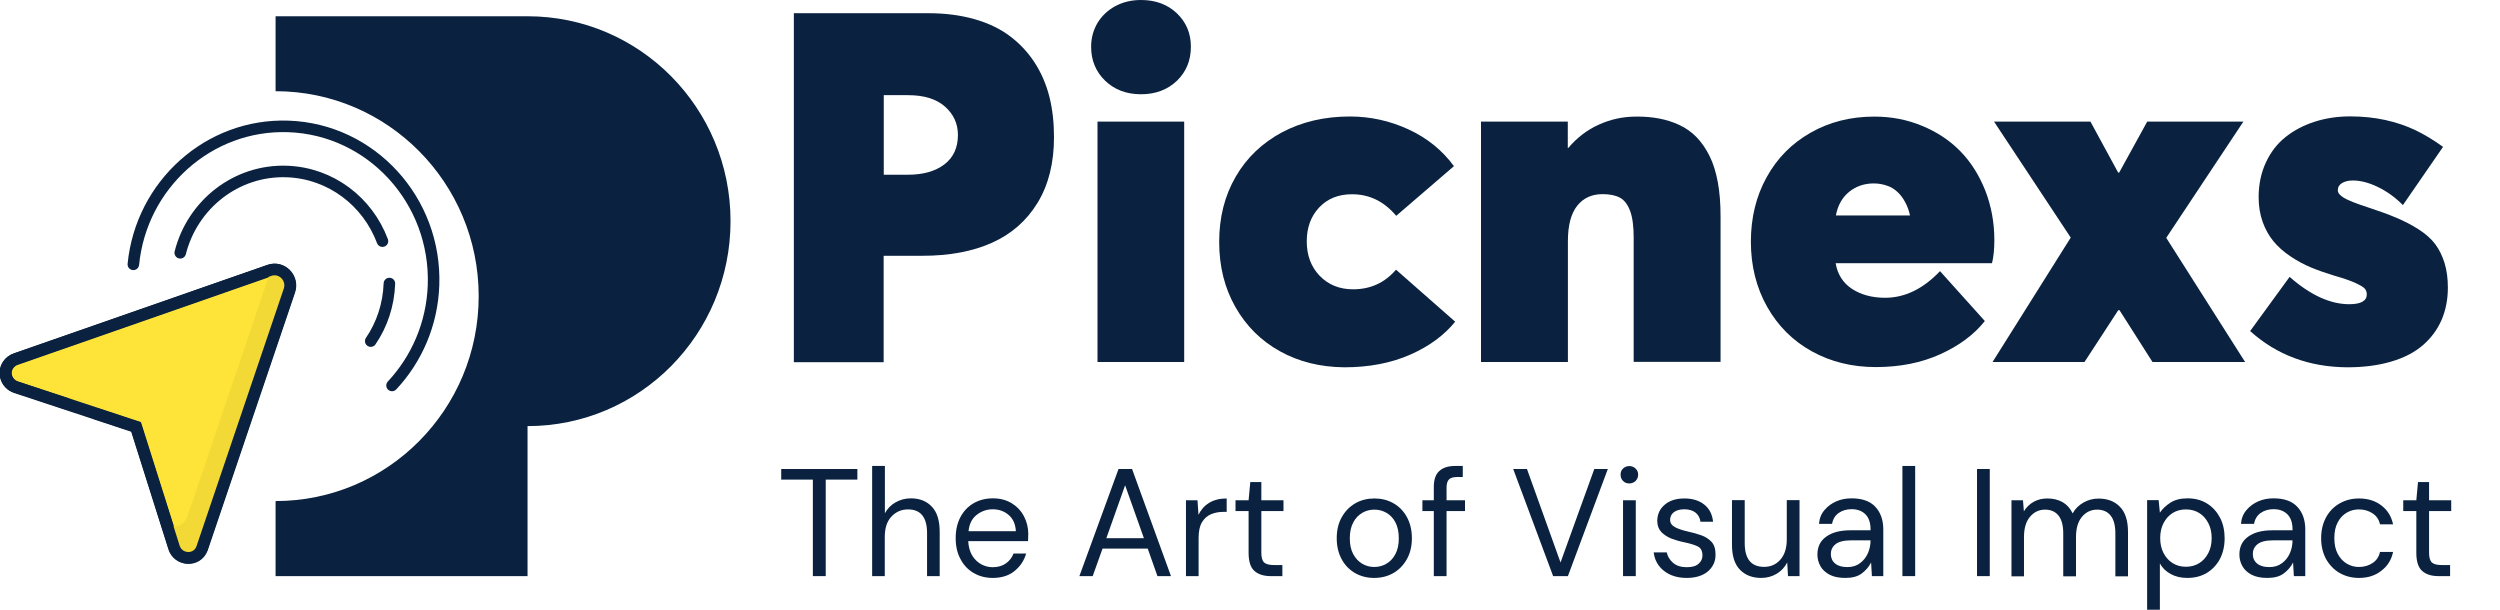 <?xml version="1.0" encoding="utf-8"?>
<svg xmlns="http://www.w3.org/2000/svg" fill="none" height="50" viewBox="0 0 205 50" width="205">
<g clip-path="url(#clip0_171_8)">
<path d="M65.105 1.083H76.129C77.523 1.083 78.779 1.25 79.916 1.573C81.053 1.897 82.025 2.369 82.823 2.971C83.621 3.573 84.3 4.295 84.85 5.146C85.391 5.989 85.795 6.923 86.052 7.941C86.308 8.96 86.428 10.061 86.428 11.255C86.428 13.365 85.978 15.161 85.079 16.633C84.181 18.104 82.933 19.197 81.338 19.909C79.742 20.622 77.844 20.974 75.652 20.974H72.46V29.702H65.096V1.083H65.105ZM74.441 14.328C75.688 14.328 76.688 14.05 77.431 13.486C78.174 12.921 78.55 12.116 78.55 11.07C78.55 10.135 78.192 9.367 77.486 8.738C76.78 8.117 75.771 7.803 74.46 7.803H72.469V14.328H74.441Z" fill="#0A2240"/>
<path d="M90.619 6.618C89.858 5.877 89.472 4.952 89.472 3.832C89.472 3.128 89.647 2.481 89.986 1.897C90.334 1.314 90.82 0.852 91.444 0.509C92.077 0.167 92.783 0 93.563 0C94.755 0 95.736 0.361 96.506 1.092C97.268 1.823 97.653 2.73 97.653 3.832C97.653 4.961 97.268 5.887 96.506 6.627C95.736 7.358 94.755 7.729 93.563 7.729C92.37 7.729 91.389 7.358 90.619 6.618ZM89.995 9.969H97.103V29.683H89.995V9.969Z" fill="#0A2240"/>
<path d="M104.971 28.813C103.412 27.953 102.192 26.74 101.303 25.176C100.413 23.612 99.973 21.834 99.973 19.835C99.973 17.827 100.422 16.05 101.33 14.485C102.229 12.93 103.504 11.718 105.127 10.848C106.76 9.987 108.612 9.552 110.685 9.552C112.363 9.552 113.959 9.904 115.49 10.607C117.013 11.311 118.26 12.31 119.223 13.625L114.491 17.697C113.5 16.522 112.299 15.929 110.868 15.929C109.749 15.929 108.851 16.29 108.172 17.012C107.493 17.734 107.154 18.66 107.154 19.789C107.154 20.946 107.512 21.89 108.218 22.621C108.924 23.352 109.841 23.723 110.951 23.723C112.381 23.723 113.555 23.186 114.472 22.112L119.324 26.379C118.425 27.49 117.196 28.397 115.637 29.082C114.078 29.767 112.271 30.119 110.235 30.119C108.282 30.1 106.53 29.674 104.971 28.813Z" fill="#0A2240"/>
<path d="M136.051 9.719C136.629 9.83 137.189 10.005 137.721 10.255C138.253 10.505 138.72 10.839 139.124 11.255C139.527 11.672 139.876 12.181 140.178 12.782C140.481 13.375 140.701 14.097 140.857 14.92C141.013 15.753 141.086 16.698 141.086 17.743V29.674H133.961V19.483C133.961 18.567 133.869 17.845 133.676 17.318C133.484 16.79 133.218 16.429 132.86 16.226C132.502 16.022 132.016 15.92 131.411 15.92C130.531 15.92 129.834 16.235 129.329 16.873C128.825 17.512 128.568 18.475 128.568 19.77V29.683H121.442V9.969H128.559V12.134H128.596C129.311 11.292 130.145 10.653 131.108 10.218C132.071 9.783 133.08 9.561 134.144 9.561C134.841 9.552 135.474 9.608 136.051 9.719Z" fill="#0A2240"/>
<path d="M163.344 21.585H150.523C150.679 22.501 151.129 23.204 151.862 23.686C152.596 24.167 153.504 24.417 154.577 24.417C156.2 24.417 157.704 23.686 159.08 22.233L162.757 26.324C161.877 27.434 160.657 28.341 159.107 29.045C157.557 29.748 155.797 30.1 153.816 30.1C151.881 30.1 150.138 29.674 148.579 28.813C147.02 27.953 145.8 26.74 144.911 25.167C144.021 23.593 143.572 21.807 143.572 19.817C143.572 17.855 144.003 16.087 144.865 14.532C145.727 12.967 146.928 11.755 148.478 10.876C150.028 9.996 151.761 9.561 153.696 9.561C155.09 9.561 156.393 9.811 157.612 10.32C158.832 10.82 159.878 11.514 160.74 12.394C161.602 13.273 162.28 14.347 162.785 15.605C163.28 16.873 163.537 18.234 163.537 19.687C163.537 20.428 163.473 21.066 163.344 21.585ZM151.624 15.735C151.055 16.198 150.697 16.846 150.542 17.669H156.622C156.53 17.262 156.402 16.892 156.218 16.568C156.044 16.244 155.833 15.957 155.586 15.735C155.338 15.504 155.054 15.328 154.714 15.217C154.375 15.105 154.027 15.041 153.651 15.041C152.871 15.041 152.192 15.272 151.624 15.735Z" fill="#0A2240"/>
<path d="M173.799 25.435H173.698L170.929 29.683H163.39L169.8 19.483L163.509 9.969H171.415L173.689 14.152H173.772L176.073 9.969H183.96L177.632 19.502L184.098 29.683H176.504L173.799 25.435Z" fill="#0A2240"/>
<path d="M184.511 27.147L187.748 22.704C189.445 24.195 191.077 24.945 192.636 24.945C193.599 24.945 194.076 24.676 194.076 24.139C194.076 23.954 194.021 23.806 193.92 23.676C193.819 23.556 193.562 23.399 193.168 23.214C192.774 23.029 192.187 22.825 191.407 22.603C190.71 22.39 190.068 22.168 189.491 21.927C188.913 21.686 188.353 21.381 187.803 21.011C187.253 20.64 186.803 20.242 186.427 19.789C186.061 19.345 185.758 18.808 185.538 18.197C185.318 17.577 185.208 16.91 185.208 16.17C185.208 15.124 185.409 14.171 185.804 13.319C186.198 12.468 186.739 11.773 187.427 11.227C188.115 10.681 188.913 10.265 189.811 9.978C190.71 9.691 191.682 9.543 192.7 9.543C193.737 9.543 194.7 9.645 195.589 9.839C196.479 10.033 197.286 10.311 198.019 10.653C198.753 11.005 199.523 11.459 200.331 12.042L197.038 16.818C196.415 16.188 195.736 15.698 194.993 15.337C194.25 14.976 193.562 14.8 192.93 14.8C192.59 14.8 192.306 14.865 192.058 15.004C191.82 15.143 191.701 15.337 191.701 15.605C191.701 15.818 191.866 16.022 192.205 16.226C192.544 16.429 193.177 16.679 194.113 16.984C195.076 17.299 195.873 17.586 196.515 17.864C197.157 18.132 197.763 18.447 198.34 18.817C198.918 19.187 199.358 19.585 199.689 20.02C200.01 20.455 200.266 20.965 200.45 21.557C200.633 22.149 200.725 22.825 200.725 23.584C200.725 24.556 200.551 25.435 200.211 26.231C199.863 27.027 199.358 27.712 198.689 28.295C198.019 28.878 197.157 29.332 196.094 29.646C195.03 29.961 193.828 30.119 192.48 30.119C189.362 30.1 186.703 29.119 184.511 27.147Z" fill="#0A2240"/>
<path d="M66.655 47.242V39.328H64.06V38.458H70.305V39.328H67.71V47.242H66.655Z" fill="#0A2240"/>
<path d="M71.516 47.242V38.208H72.561V42.086C72.772 41.697 73.066 41.401 73.442 41.188C73.827 40.976 74.239 40.864 74.689 40.864C75.404 40.864 75.973 41.087 76.404 41.54C76.835 41.984 77.055 42.679 77.055 43.604V47.242H76.019V43.715C76.019 42.419 75.496 41.772 74.46 41.772C73.918 41.772 73.469 41.966 73.102 42.355C72.735 42.743 72.552 43.299 72.552 44.021V47.242H71.516Z" fill="#0A2240"/>
<path d="M81.402 47.39C80.815 47.39 80.292 47.251 79.834 46.983C79.375 46.714 79.017 46.335 78.761 45.844C78.495 45.363 78.366 44.789 78.366 44.123C78.366 43.465 78.495 42.901 78.751 42.41C79.008 41.92 79.366 41.54 79.825 41.272C80.283 41.003 80.815 40.864 81.42 40.864C82.016 40.864 82.53 41.003 82.97 41.272C83.401 41.54 83.74 41.901 83.97 42.345C84.199 42.79 84.318 43.262 84.318 43.78C84.318 43.873 84.318 43.965 84.309 44.058C84.309 44.15 84.3 44.252 84.3 44.373H79.394C79.421 44.854 79.531 45.242 79.724 45.557C79.916 45.872 80.164 46.103 80.457 46.27C80.751 46.427 81.063 46.511 81.393 46.511C81.824 46.511 82.181 46.409 82.475 46.205C82.768 46.002 82.979 45.733 83.108 45.391H84.144C83.979 45.965 83.658 46.446 83.19 46.825C82.722 47.205 82.126 47.39 81.402 47.39ZM81.402 41.762C80.907 41.762 80.466 41.92 80.081 42.225C79.696 42.531 79.476 42.975 79.421 43.558H83.3C83.273 42.993 83.08 42.558 82.732 42.244C82.356 41.92 81.925 41.762 81.402 41.762Z" fill="#0A2240"/>
<path d="M88.509 47.242L91.719 38.458H92.829L96.02 47.242H94.911L94.113 44.983H90.408L89.601 47.242H88.509ZM90.72 44.132H93.801L92.26 39.791L90.72 44.132Z" fill="#0A2240"/>
<path d="M97.249 47.242V41.022H98.194L98.276 42.216C98.469 41.809 98.753 41.475 99.148 41.235C99.542 40.994 100.019 40.874 100.588 40.874V41.975H100.303C99.936 41.975 99.606 42.04 99.294 42.17C98.992 42.299 98.744 42.521 98.561 42.827C98.377 43.132 98.286 43.567 98.286 44.104V47.242H97.249Z" fill="#0A2240"/>
<path d="M104.201 47.242C103.632 47.242 103.192 47.103 102.871 46.825C102.55 46.548 102.385 46.048 102.385 45.335V41.91H101.312V41.022H102.385L102.523 39.532H103.43V41.022H105.246V41.91H103.43V45.335C103.43 45.724 103.513 45.992 103.669 46.131C103.825 46.27 104.1 46.335 104.503 46.335H105.155V47.242H104.201Z" fill="#0A2240"/>
<path d="M112.684 47.39C112.106 47.39 111.583 47.26 111.116 46.992C110.648 46.723 110.281 46.344 110.015 45.853C109.749 45.363 109.612 44.789 109.612 44.132C109.612 43.475 109.749 42.892 110.024 42.41C110.3 41.92 110.666 41.54 111.134 41.272C111.602 41.003 112.125 40.874 112.702 40.874C113.28 40.874 113.803 41.003 114.271 41.272C114.738 41.54 115.105 41.92 115.371 42.41C115.637 42.901 115.775 43.475 115.775 44.132C115.775 44.789 115.637 45.372 115.362 45.853C115.087 46.344 114.72 46.723 114.252 46.992C113.784 47.26 113.262 47.39 112.684 47.39ZM112.684 46.492C113.042 46.492 113.372 46.409 113.674 46.233C113.977 46.057 114.234 45.798 114.417 45.446C114.61 45.094 114.702 44.659 114.702 44.141C114.702 43.623 114.61 43.188 114.426 42.836C114.243 42.484 113.995 42.225 113.684 42.049C113.381 41.873 113.051 41.79 112.702 41.79C112.345 41.79 112.014 41.873 111.712 42.049C111.409 42.225 111.152 42.484 110.969 42.836C110.776 43.188 110.685 43.623 110.685 44.141C110.685 44.659 110.776 45.094 110.969 45.446C111.162 45.798 111.409 46.057 111.712 46.233C112.005 46.4 112.335 46.492 112.684 46.492Z" fill="#0A2240"/>
<path d="M117.572 47.242V41.91H116.637V41.022H117.572V39.939C117.572 39.337 117.719 38.893 118.021 38.625C118.324 38.347 118.755 38.208 119.324 38.208H119.947V39.115H119.489C119.177 39.115 118.948 39.18 118.819 39.309C118.691 39.439 118.618 39.661 118.618 39.967V41.022H120.131V41.91H118.618V47.242H117.572Z" fill="#0A2240"/>
<path d="M127.357 47.242L124.083 38.458H125.211L127.963 46.122L130.732 38.458H131.842L128.568 47.242H127.357Z" fill="#0A2240"/>
<path d="M133.603 39.643C133.392 39.643 133.227 39.578 133.089 39.439C132.952 39.3 132.888 39.124 132.888 38.921C132.888 38.717 132.952 38.55 133.089 38.421C133.227 38.291 133.401 38.217 133.603 38.217C133.805 38.217 133.97 38.282 134.116 38.421C134.263 38.56 134.327 38.726 134.327 38.921C134.327 39.134 134.254 39.3 134.116 39.439C133.979 39.569 133.805 39.643 133.603 39.643ZM133.089 47.242V41.022H134.135V47.242H133.089Z" fill="#0A2240"/>
<path d="M138.308 47.39C137.574 47.39 136.959 47.205 136.464 46.825C135.969 46.446 135.685 45.937 135.602 45.298H136.675C136.739 45.622 136.914 45.909 137.189 46.15C137.464 46.39 137.84 46.511 138.317 46.511C138.757 46.511 139.078 46.418 139.289 46.224C139.5 46.038 139.601 45.816 139.601 45.548C139.601 45.169 139.463 44.919 139.197 44.798C138.931 44.669 138.546 44.558 138.06 44.456C137.73 44.391 137.4 44.289 137.069 44.169C136.739 44.039 136.464 43.863 136.235 43.632C136.015 43.401 135.896 43.095 135.896 42.725C135.896 42.179 136.097 41.734 136.501 41.392C136.904 41.04 137.445 40.874 138.133 40.874C138.784 40.874 139.326 41.04 139.747 41.374C140.169 41.707 140.408 42.179 140.472 42.781H139.436C139.399 42.466 139.261 42.216 139.032 42.031C138.803 41.855 138.5 41.762 138.115 41.762C137.739 41.762 137.455 41.846 137.253 42.003C137.051 42.16 136.95 42.373 136.95 42.632C136.95 42.882 137.079 43.077 137.345 43.225C137.601 43.364 137.959 43.484 138.408 43.586C138.794 43.669 139.151 43.771 139.5 43.891C139.839 44.011 140.123 44.197 140.343 44.428C140.564 44.669 140.674 45.011 140.674 45.465C140.683 46.029 140.472 46.483 140.05 46.853C139.619 47.214 139.032 47.39 138.308 47.39Z" fill="#0A2240"/>
<path d="M147.561 41.022V47.242H146.616L146.552 46.122C146.35 46.511 146.066 46.825 145.69 47.047C145.314 47.27 144.892 47.39 144.425 47.39C143.691 47.39 143.113 47.168 142.673 46.714C142.233 46.261 142.022 45.576 142.022 44.65V41.013H143.067V44.539C143.067 45.835 143.599 46.483 144.663 46.483C145.195 46.483 145.635 46.288 145.984 45.9C146.332 45.511 146.516 44.956 146.516 44.234V41.013H147.561V41.022Z" fill="#0A2240"/>
<path d="M151.321 47.39C150.808 47.39 150.376 47.307 150.037 47.131C149.698 46.955 149.441 46.723 149.276 46.427C149.111 46.131 149.028 45.816 149.028 45.474C149.028 44.835 149.267 44.345 149.753 44.002C150.23 43.66 150.89 43.484 151.715 43.484H153.385V43.41C153.385 42.864 153.247 42.456 152.963 42.17C152.678 41.892 152.302 41.753 151.835 41.753C151.431 41.753 151.073 41.855 150.78 42.059C150.487 42.262 150.303 42.558 150.23 42.956H149.157C149.193 42.503 149.349 42.123 149.615 41.818C149.872 41.512 150.202 41.272 150.587 41.105C150.973 40.938 151.394 40.864 151.835 40.864C152.697 40.864 153.348 41.096 153.779 41.559C154.21 42.022 154.43 42.642 154.43 43.41V47.242H153.495L153.43 46.122C153.256 46.474 152.999 46.77 152.669 47.02C152.339 47.27 151.89 47.39 151.321 47.39ZM151.486 46.501C151.881 46.501 152.229 46.4 152.513 46.187C152.798 45.974 153.018 45.705 153.164 45.372C153.311 45.039 153.385 44.687 153.385 44.317V44.308H151.807C151.193 44.308 150.762 44.419 150.505 44.632C150.248 44.844 150.129 45.113 150.129 45.428C150.129 45.752 150.248 46.02 150.487 46.214C150.725 46.409 151.055 46.501 151.486 46.501Z" fill="#0A2240"/>
<path d="M155.998 47.242V38.208H157.044V47.242H155.998Z" fill="#0A2240"/>
<path d="M162.115 47.242V38.458H163.161V47.242H162.115Z" fill="#0A2240"/>
<path d="M164.94 47.242V41.022H165.885L165.958 41.929C166.16 41.596 166.426 41.337 166.756 41.151C167.086 40.966 167.462 40.874 167.875 40.874C168.361 40.874 168.783 40.976 169.14 41.179C169.489 41.383 169.764 41.688 169.956 42.096C170.167 41.716 170.47 41.42 170.846 41.207C171.222 40.994 171.635 40.883 172.075 40.883C172.809 40.883 173.405 41.105 173.836 41.559C174.276 42.003 174.496 42.697 174.496 43.623V47.26H173.46V43.734C173.46 43.086 173.331 42.605 173.075 42.281C172.818 41.957 172.451 41.79 171.965 41.79C171.47 41.79 171.057 41.984 170.727 42.373C170.397 42.762 170.232 43.317 170.232 44.039V47.26H169.186V43.734C169.186 43.086 169.058 42.605 168.801 42.281C168.544 41.957 168.177 41.79 167.691 41.79C167.205 41.79 166.792 41.984 166.462 42.373C166.132 42.762 165.967 43.317 165.967 44.039V47.26H164.94V47.242Z" fill="#0A2240"/>
<path d="M176.064 50V41.013H177.009L177.11 42.04C177.312 41.734 177.596 41.466 177.963 41.225C178.329 40.985 178.806 40.864 179.375 40.864C179.989 40.864 180.521 41.003 180.98 41.29C181.438 41.577 181.787 41.966 182.044 42.456C182.3 42.947 182.42 43.512 182.42 44.141C182.42 44.77 182.291 45.326 182.044 45.816C181.787 46.307 181.429 46.686 180.971 46.973C180.512 47.251 179.971 47.39 179.357 47.39C178.852 47.39 178.403 47.288 178.008 47.075C177.614 46.862 177.312 46.575 177.11 46.196V50H176.064ZM179.247 46.474C179.659 46.474 180.026 46.372 180.338 46.177C180.65 45.983 180.897 45.705 181.081 45.354C181.264 45.002 181.356 44.595 181.356 44.123C181.356 43.651 181.264 43.243 181.081 42.892C180.897 42.54 180.65 42.262 180.338 42.068C180.026 41.873 179.659 41.772 179.247 41.772C178.834 41.772 178.467 41.873 178.155 42.068C177.843 42.262 177.596 42.54 177.412 42.892C177.229 43.243 177.137 43.651 177.137 44.123C177.137 44.595 177.229 45.002 177.412 45.354C177.596 45.705 177.843 45.983 178.155 46.177C178.467 46.372 178.834 46.474 179.247 46.474Z" fill="#0A2240"/>
<path d="M185.923 47.39C185.409 47.39 184.978 47.307 184.639 47.131C184.3 46.955 184.043 46.723 183.878 46.427C183.713 46.131 183.63 45.816 183.63 45.474C183.63 44.835 183.869 44.345 184.355 44.002C184.832 43.66 185.492 43.484 186.317 43.484H187.986V43.41C187.986 42.864 187.849 42.456 187.565 42.17C187.28 41.892 186.904 41.753 186.437 41.753C186.033 41.753 185.675 41.855 185.382 42.059C185.088 42.262 184.905 42.558 184.832 42.956H183.759C183.795 42.503 183.951 42.123 184.217 41.818C184.474 41.512 184.804 41.272 185.189 41.105C185.575 40.938 185.996 40.864 186.437 40.864C187.299 40.864 187.95 41.096 188.381 41.559C188.812 42.022 189.032 42.642 189.032 43.41V47.242H188.097L188.032 46.122C187.858 46.474 187.601 46.77 187.271 47.02C186.941 47.27 186.492 47.39 185.923 47.39ZM186.088 46.501C186.482 46.501 186.831 46.4 187.115 46.187C187.4 45.974 187.62 45.705 187.766 45.372C187.913 45.039 187.986 44.687 187.986 44.317V44.308H186.409C185.795 44.308 185.364 44.419 185.107 44.632C184.85 44.844 184.731 45.113 184.731 45.428C184.731 45.752 184.85 46.02 185.088 46.214C185.327 46.409 185.657 46.501 186.088 46.501Z" fill="#0A2240"/>
<path d="M193.434 47.39C192.847 47.39 192.315 47.251 191.847 46.983C191.38 46.714 191.013 46.325 190.738 45.844C190.472 45.354 190.334 44.78 190.334 44.132C190.334 43.484 190.472 42.91 190.738 42.419C191.004 41.929 191.38 41.549 191.847 41.281C192.315 41.013 192.847 40.874 193.434 40.874C194.168 40.874 194.782 41.068 195.277 41.448C195.782 41.836 196.094 42.345 196.231 42.993H195.158C195.076 42.605 194.874 42.308 194.553 42.096C194.232 41.883 193.856 41.772 193.425 41.772C193.076 41.772 192.746 41.855 192.444 42.031C192.141 42.207 191.884 42.466 191.701 42.818C191.508 43.169 191.416 43.604 191.416 44.123C191.416 44.641 191.508 45.076 191.701 45.428C191.893 45.779 192.141 46.048 192.444 46.224C192.746 46.4 193.076 46.492 193.425 46.492C193.856 46.492 194.232 46.381 194.553 46.168C194.874 45.955 195.076 45.65 195.158 45.261H196.231C196.103 45.89 195.791 46.4 195.287 46.788C194.782 47.196 194.168 47.39 193.434 47.39Z" fill="#0A2240"/>
<path d="M199.955 47.242C199.386 47.242 198.946 47.103 198.625 46.825C198.304 46.548 198.139 46.048 198.139 45.335V41.91H197.066V41.022H198.139L198.276 39.532H199.184V41.022H201V41.91H199.184V45.335C199.184 45.724 199.267 45.992 199.423 46.131C199.579 46.27 199.854 46.335 200.257 46.335H200.908V47.242H199.955Z" fill="#0A2240"/>
<path d="M59.904 18.132C59.904 27.425 52.458 34.941 43.259 34.941V47.242H22.597V41.087C31.796 41.087 39.252 33.571 39.252 24.287C39.252 15.004 31.796 7.479 22.597 7.479V1.333H43.259C52.458 1.333 59.904 8.849 59.904 18.132Z" fill="#0A2240"/>
<path d="M10.935 21.676C11.577 15.142 17.125 10.134 23.655 10.366C30.46 10.606 35.788 16.447 35.55 23.379C35.439 26.573 34.156 29.46 32.147 31.608" stroke="#0A2240" stroke-linecap="round" stroke-linejoin="round" stroke-miterlimit="10" stroke-width="0.947"/>
<path d="M31.931 23.249C31.867 25.007 31.317 26.627 30.4 27.969" stroke="#0A2240" stroke-linecap="round" stroke-linejoin="round" stroke-miterlimit="10" stroke-width="0.947"/>
<path d="M14.78 20.728C15.779 16.775 19.365 13.915 23.529 14.063C27.133 14.193 30.15 16.535 31.361 19.774" stroke="#0A2240" stroke-linecap="round" stroke-linejoin="round" stroke-miterlimit="10" stroke-width="0.947"/>
<path d="M16.569 44.948L23.722 23.836C24.07 22.817 23.107 21.836 22.099 22.188L1.299 29.445C1.024 29.537 0.813 29.713 0.666 29.926C0.217 30.583 0.547 31.499 1.308 31.749L11.158 35.007L14.285 44.893C14.624 45.957 16.119 46.05 16.541 45.013C16.55 44.994 16.559 44.967 16.569 44.948Z" fill="#FEE438" stroke="#0A2240" stroke-miterlimit="10"/>
<path d="M16.544 45.023C16.553 44.996 16.562 44.977 16.572 44.949L23.725 23.837C24.055 22.856 23.175 21.912 22.212 22.152L15.37 42.349C15.361 42.376 15.352 42.395 15.343 42.422C15.058 43.126 14.279 43.311 13.692 43.024L14.288 44.894C14.618 45.968 16.122 46.06 16.544 45.023Z" fill="#F2D935"/>
<path d="M7.897 33.929L11.153 35.003L14.28 44.888C14.619 45.952 16.114 46.045 16.536 45.008C16.545 44.98 16.554 44.962 16.564 44.934L23.717 23.822C24.065 22.803 23.102 21.822 22.094 22.174L1.294 29.431C1.019 29.523 0.808 29.699 0.661 29.912C0.212 30.569 0.542 31.485 1.303 31.735L5.412 33.096" stroke="#0A2240" stroke-linecap="round" stroke-linejoin="round" stroke-miterlimit="10" stroke-width="0.947"/>
</g>
<defs>
<clipPath id="clip0_171_8">
<rect fill="white" height="50" width="205"/>
</clipPath>
</defs>
</svg>